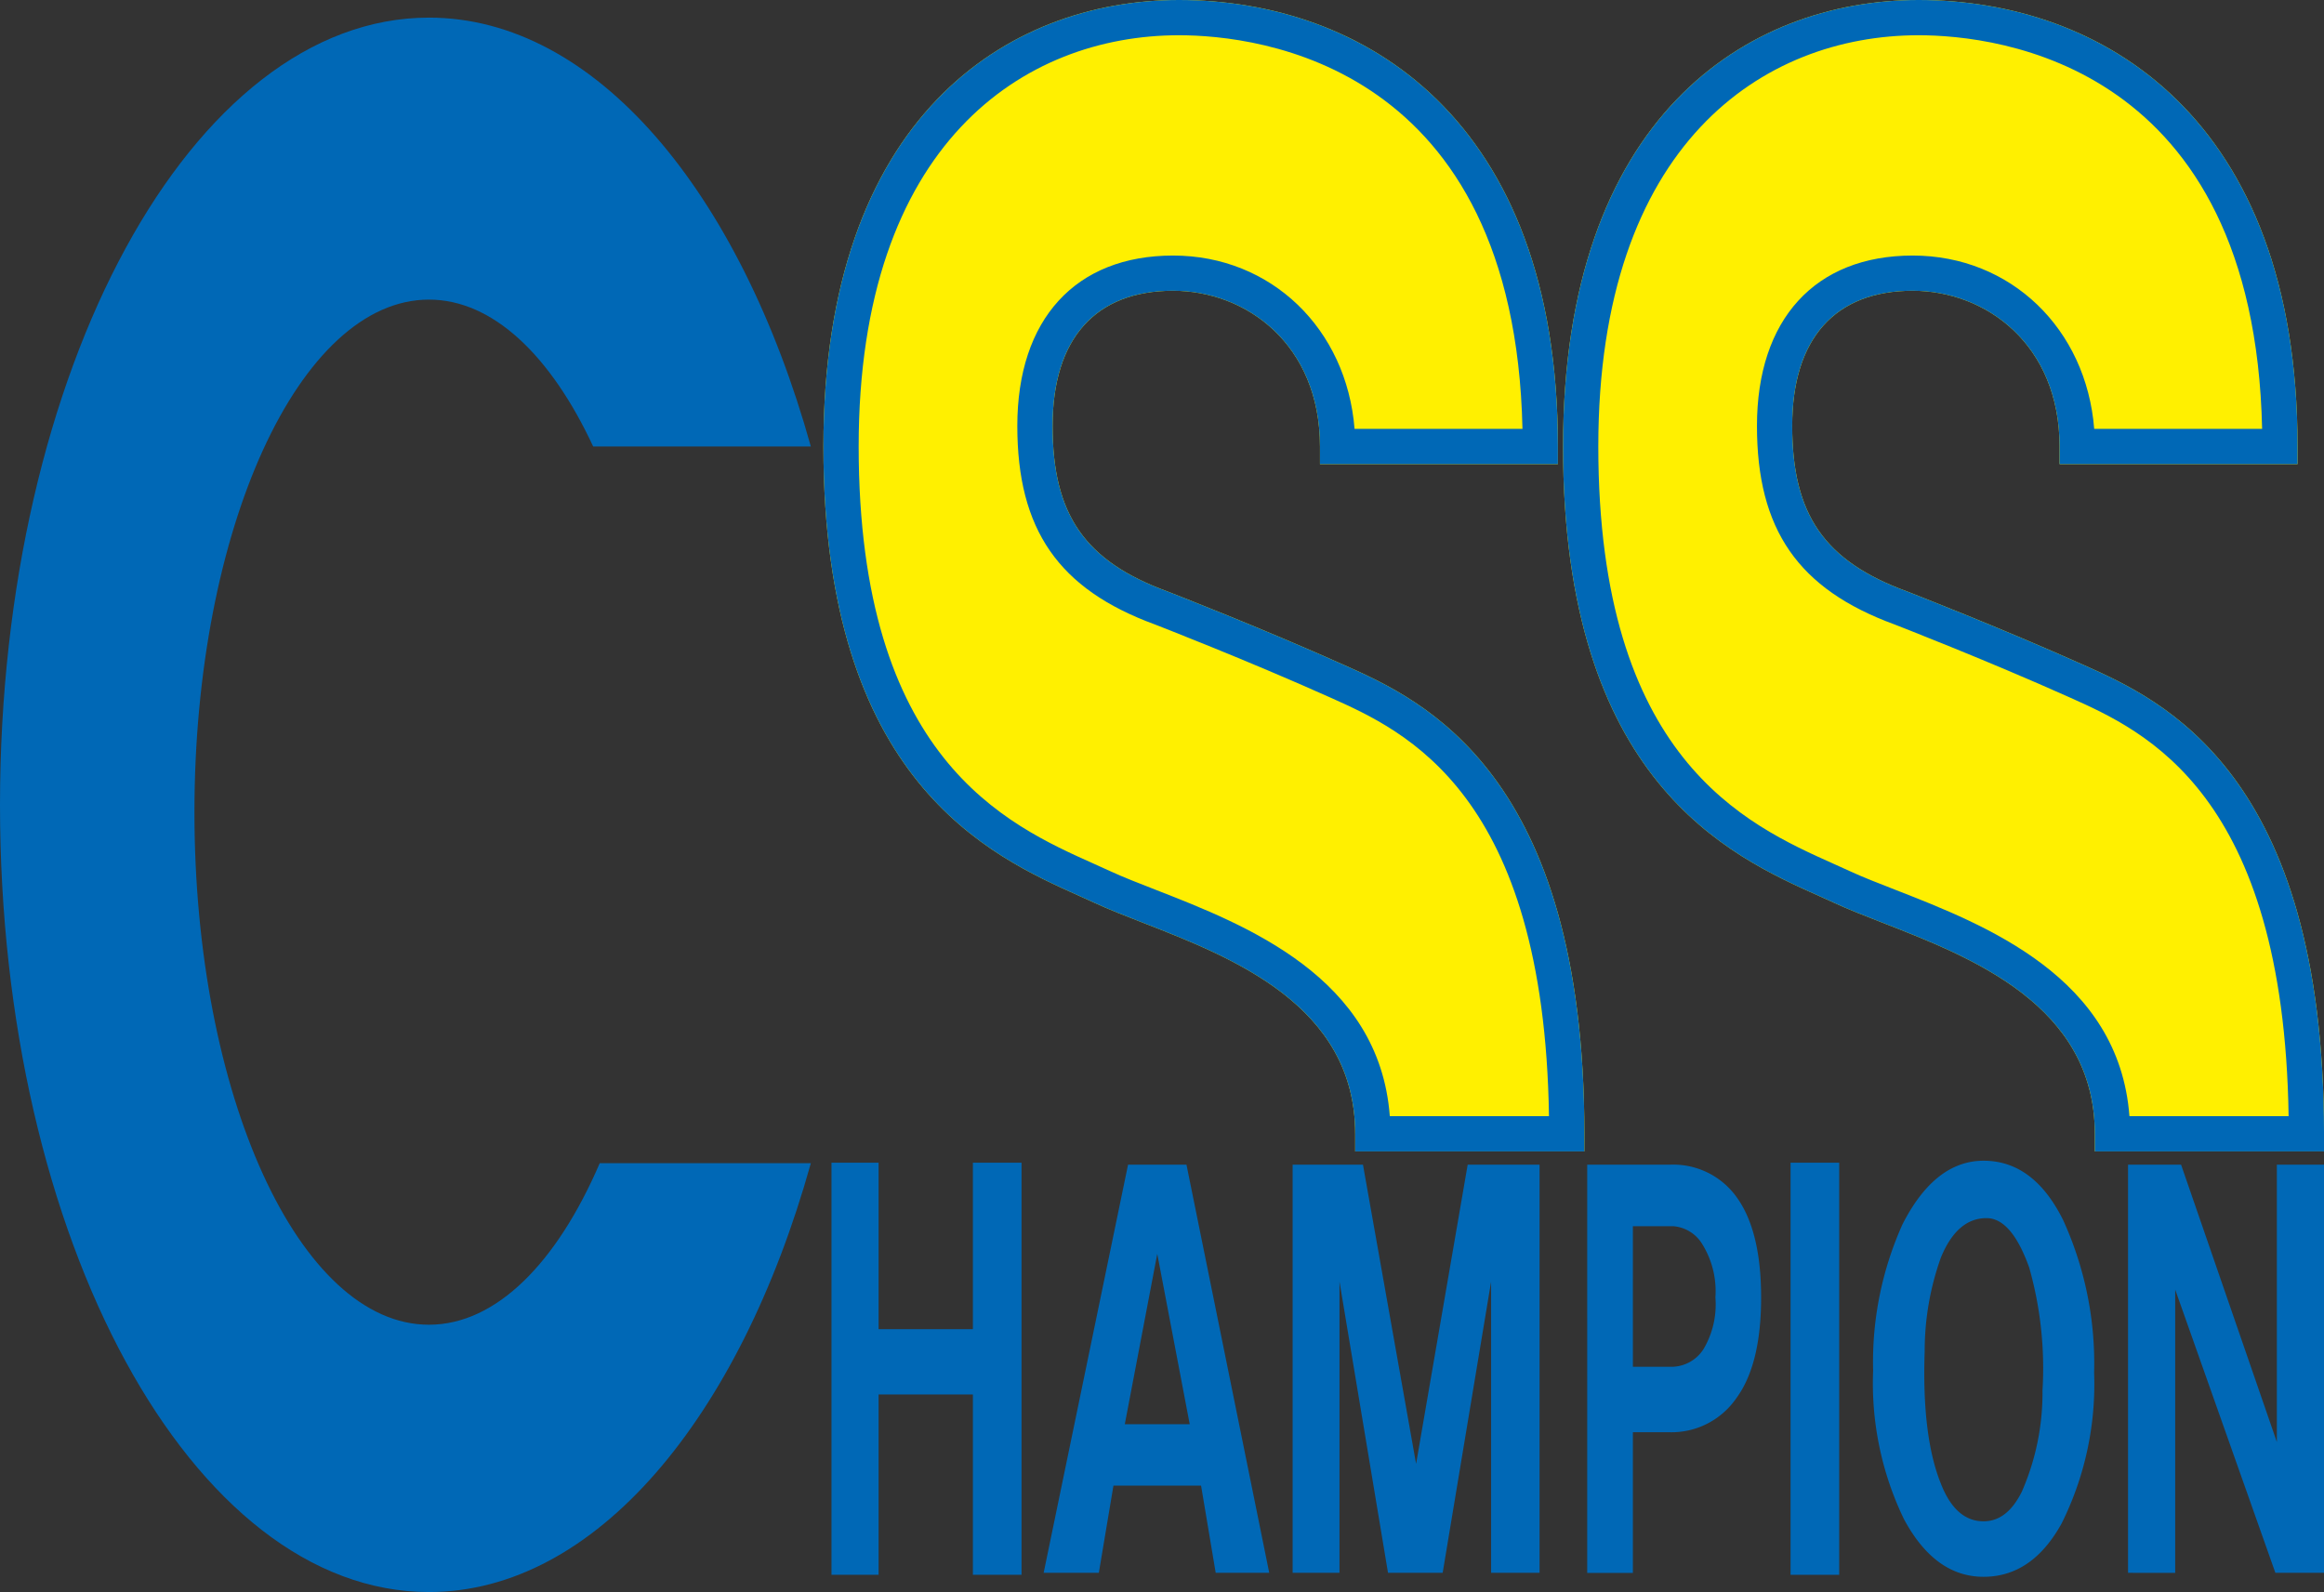 <svg xmlns="http://www.w3.org/2000/svg" viewBox="0 0 170.079 116.541"><rect x="0" y="0" width="170.079" height="116.541" fill="#333333" stroke="none"/><defs><style>.cls-1{fill:#0068b6;}.cls-2{fill:#fff000;}</style></defs><title>logo</title><g id="レイヤー_2" data-name="レイヤー 2"><g id="レイヤー_1-2" data-name="レイヤー 1"><path class="cls-1" d="M43.891,85.148c-3.13,7.275-7.57,11.825-12.5,11.825-9.478,0-17.161-16.8-17.161-37.52s7.683-37.521,17.161-37.521c4.682,0,8.924,4.105,12.02,10.752H59.341C54.14,14.051,43.581,1.29,31.393,1.29,14.055,1.29,0,27.09,0,58.916s14.055,57.625,31.393,57.625c12.189,0,22.747-12.76,27.948-31.393Z"/><path class="cls-2" d="M115.949,84.287H99.178V83c0-9.4-8.984-12.9-15.544-15.457-1.279-.5-2.486-.968-3.491-1.434-.35-.163-.724-.33-1.117-.507C72.467,62.662,60.26,57.194,60.26,32.683,60.26,8.586,73.7,0,86.277,0c13.409,0,27.737,8.586,27.737,32.683v1.29H96.6v-1.29c0-7.482-5.409-11.4-10.751-11.4-5.685,0-8.816,3.512-8.816,9.891,0,6.5,2.355,9.9,8.4,12.119.089.034,6.79,2.633,12.985,5.41,5.69,2.551,17.533,7.859,17.533,34.29Z"/><path class="cls-1" d="M115.949,84.287H99.178V83c0-9.4-8.984-12.9-15.544-15.457-1.279-.5-2.486-.968-3.491-1.434-.35-.163-.724-.33-1.117-.507C72.467,62.662,60.26,57.194,60.26,32.683,60.26,8.586,73.7,0,86.277,0c13.409,0,27.737,8.586,27.737,32.683v1.29H96.6v-1.29c0-7.482-5.409-11.4-10.751-11.4-5.685,0-8.816,3.512-8.816,9.891,0,6.5,2.355,9.9,8.4,12.119.089.034,6.79,2.633,12.985,5.41,5.69,2.551,17.533,7.859,17.533,34.29Zm-14.238-2.58H113.36c-.357-23.632-10.5-28.182-16-30.645-6.132-2.749-12.773-5.324-12.839-5.35-7.052-2.585-10.07-6.935-10.07-14.534,0-7.809,4.26-12.471,11.4-12.471,7.183,0,12.7,5.368,13.28,12.686H111.42C110.835,4.684,92.086,2.58,86.277,2.58c-11.33,0-23.437,7.908-23.437,30.1,0,22.84,10.792,27.673,17.24,30.562.405.181.79.353,1.149.52.932.433,2.1.888,3.341,1.371C91.144,67.7,100.947,71.514,101.711,81.707Z"/><path class="cls-2" d="M170.079,84.287H153.307V83c0-9.4-8.984-12.9-15.543-15.457-1.279-.5-2.486-.968-3.491-1.434-.35-.163-.724-.33-1.118-.507-6.558-2.937-18.766-8.405-18.766-32.916C114.389,8.586,127.829,0,140.406,0c13.409,0,27.738,8.586,27.738,32.683v1.29H150.727v-1.29c0-7.482-5.408-11.4-10.751-11.4-5.684,0-8.815,3.512-8.815,9.891,0,6.5,2.354,9.9,8.4,12.119.089.034,6.79,2.633,12.985,5.41,5.691,2.551,17.534,7.859,17.534,34.29Z"/><path class="cls-1" d="M170.079,84.287H153.307V83c0-9.4-8.984-12.9-15.543-15.457-1.279-.5-2.486-.968-3.491-1.434-.35-.163-.724-.33-1.118-.507-6.558-2.937-18.766-8.405-18.766-32.916C114.389,8.586,127.829,0,140.406,0c13.409,0,27.738,8.586,27.738,32.683v1.29H150.727v-1.29c0-7.482-5.408-11.4-10.751-11.4-5.684,0-8.815,3.512-8.815,9.891,0,6.5,2.354,9.9,8.4,12.119.089.034,6.79,2.633,12.985,5.41,5.691,2.551,17.534,7.859,17.534,34.29Zm-14.239-2.58h11.649c-.356-23.632-10.5-28.182-16-30.645-6.131-2.749-12.772-5.324-12.838-5.35-7.052-2.585-10.07-6.935-10.07-14.534,0-7.809,4.26-12.471,11.4-12.471,7.184,0,12.7,5.368,13.28,12.686H165.55C164.965,4.684,146.216,2.58,140.406,2.58c-11.33,0-23.436,7.908-23.436,30.1,0,22.84,10.792,27.673,17.24,30.562.405.181.79.353,1.149.52.931.433,2.1.888,3.341,1.371C145.274,67.7,155.076,71.514,155.84,81.707Z"/><path class="cls-1" d="M60.851,85.113H64.3V97.3h6.9V85.113H74.76v30.166H71.2v-13.2H64.3v13.2H60.851Z"/><path class="cls-1" d="M76.379,115.134l6.176-29.876h4.276l6.056,29.876H88.969l-1.07-6.381H81.486l-1.069,6.381Zm5.938-10.877h4.751L84.693,91.785Z"/><path class="cls-1" d="M94.6,85.258h5.147l3.888,21.9,3.775-21.9h5.261v29.876h-3.546V93.815l-3.545,21.319h-4L98.029,93.815v21.319H94.6Z"/><path class="cls-1" d="M116.159,85.258H122.2a5.7,5.7,0,0,1,4.852,2.32q1.832,2.469,1.833,7.4t-1.833,7.4a5.755,5.755,0,0,1-4.852,2.465h-2.7v10.3h-3.342Zm3.342,14.793h2.912a2.793,2.793,0,0,0,2.264-1.305,6.425,6.425,0,0,0,.863-3.771,6.536,6.536,0,0,0-.971-3.916,2.719,2.719,0,0,0-2.156-1.3H119.5Z"/><path class="cls-1" d="M131.04,115.279V85.113H134.6v30.166Z"/><path class="cls-1" d="M137.082,100.341a24.6,24.6,0,0,1,2.156-10.732q2.37-4.639,5.93-4.641,3.664,0,5.823,4.351a25.256,25.256,0,0,1,2.264,11.167,22.869,22.869,0,0,1-2.372,11.022q-2.159,3.916-5.715,3.917t-5.822-4.206A22.865,22.865,0,0,1,137.082,100.341Zm3.774-1.45q-.217,6.237,1.185,9.717,1.077,2.757,3.127,2.755,1.724,0,2.8-2.175a18.046,18.046,0,0,0,1.509-7.4,27.055,27.055,0,0,0-.97-8.993q-1.294-3.623-3.127-3.626-2.158,0-3.343,2.9A20.268,20.268,0,0,0,140.856,98.891Z"/><path class="cls-1" d="M155.738,115.134V85.258h3.882l7.009,20.3v-20.3h3.45v29.876h-3.558L159.189,94.4v20.739Z"/></g></g></svg>